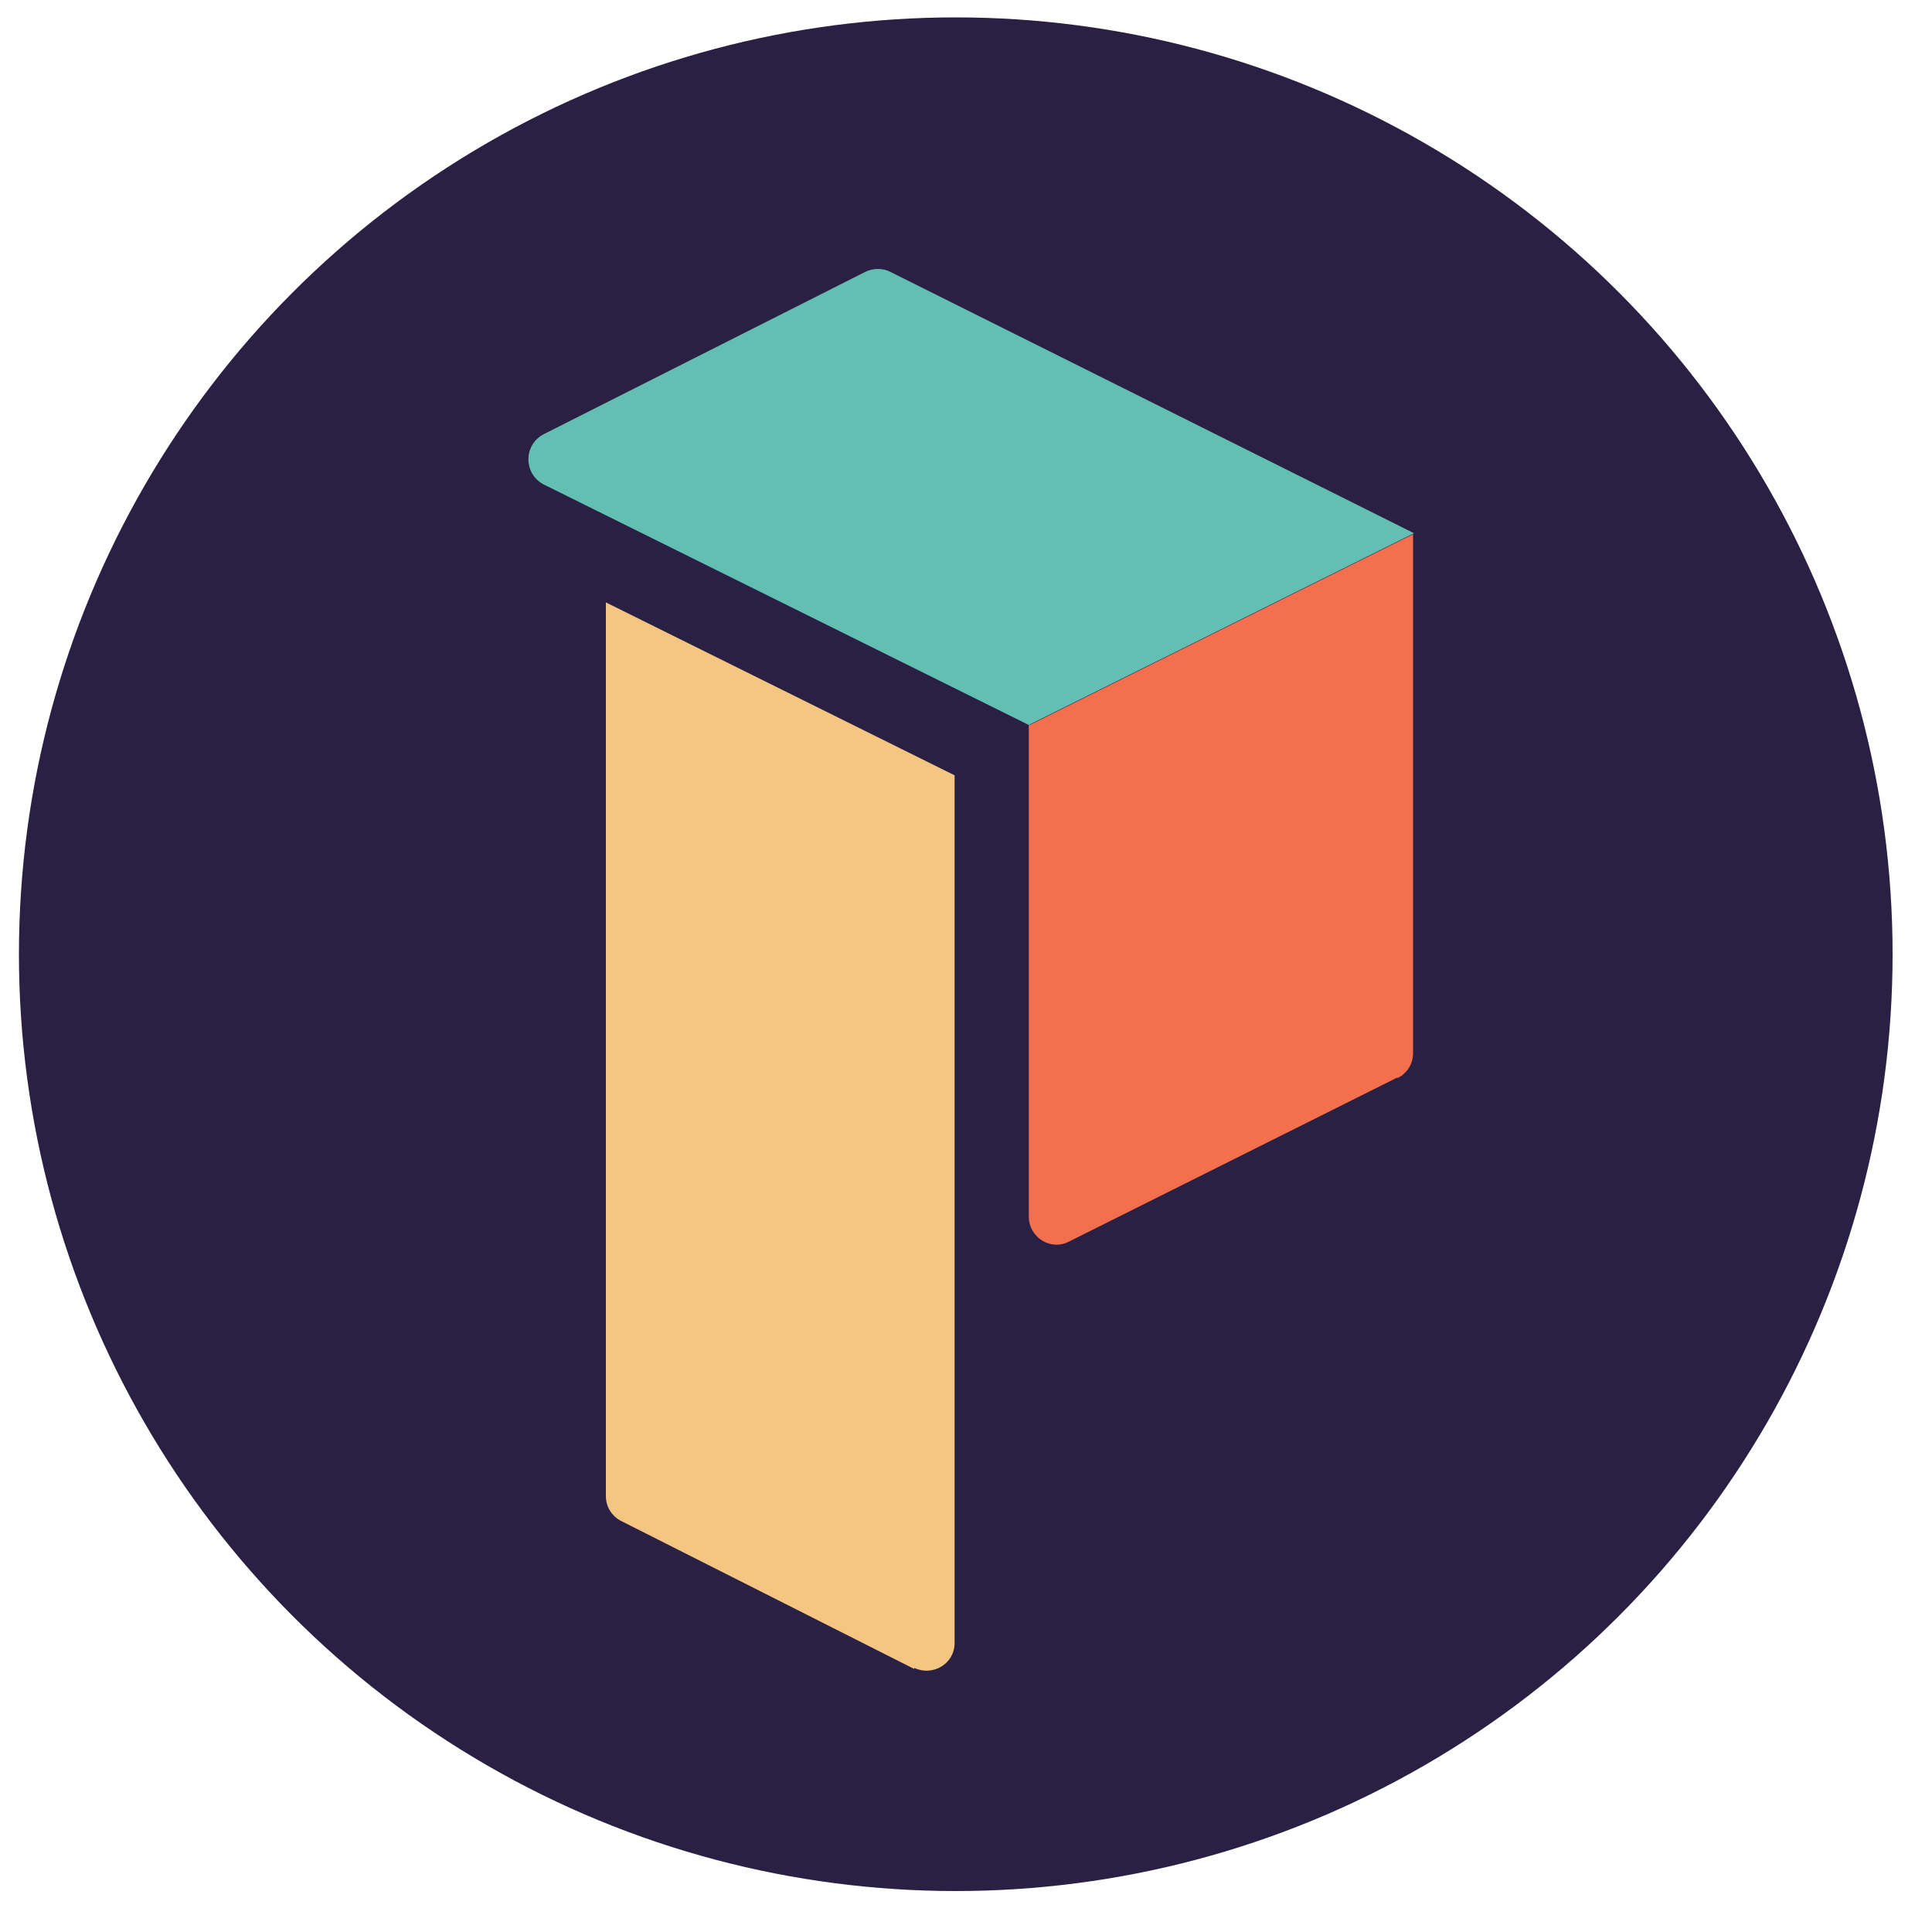 <?xml version="1.0" encoding="UTF-8"?>
<svg xmlns="http://www.w3.org/2000/svg" id="Ebene_1" version="1.1" viewBox="0 0 1000 1000">
  <defs>
    <style>
      .st0 {
        fill: #292044;
      }

      .st1 {
        fill: #f36f4e;
      }

      .st2 {
        fill: #63bfb2;
      }

      .st3 {
        fill: #f5c582;
      }
    </style>
  </defs>
  <circle class="st0" cx="494.7" cy="493.9" r="484.9"></circle>
  <g>
    <path class="st3" d="M473.3,863.9l-151.7-76.6c-5-2.5-8-7.5-8-12.9v-462.6l180.5,89.5v449.1c0,10.9-11.4,17.4-20.9,12.9v.5Z"></path>
    <path class="st2" d="M533,375.5l-251.7-124.8c-10.4-5.5-10.4-20.4,0-25.9l166.6-84.1c4-2,9-2,12.9,0l271.1,135.3-198.9,99v.5Z"></path>
    <path class="st1" d="M723.5,557.6l-170.1,85c-9.4,5-20.9-2-20.9-12.9v-254.2l198.9-99v268.6c0,5.5-3,10.4-8,12.9v-.5Z"></path>
  </g>
</svg>
